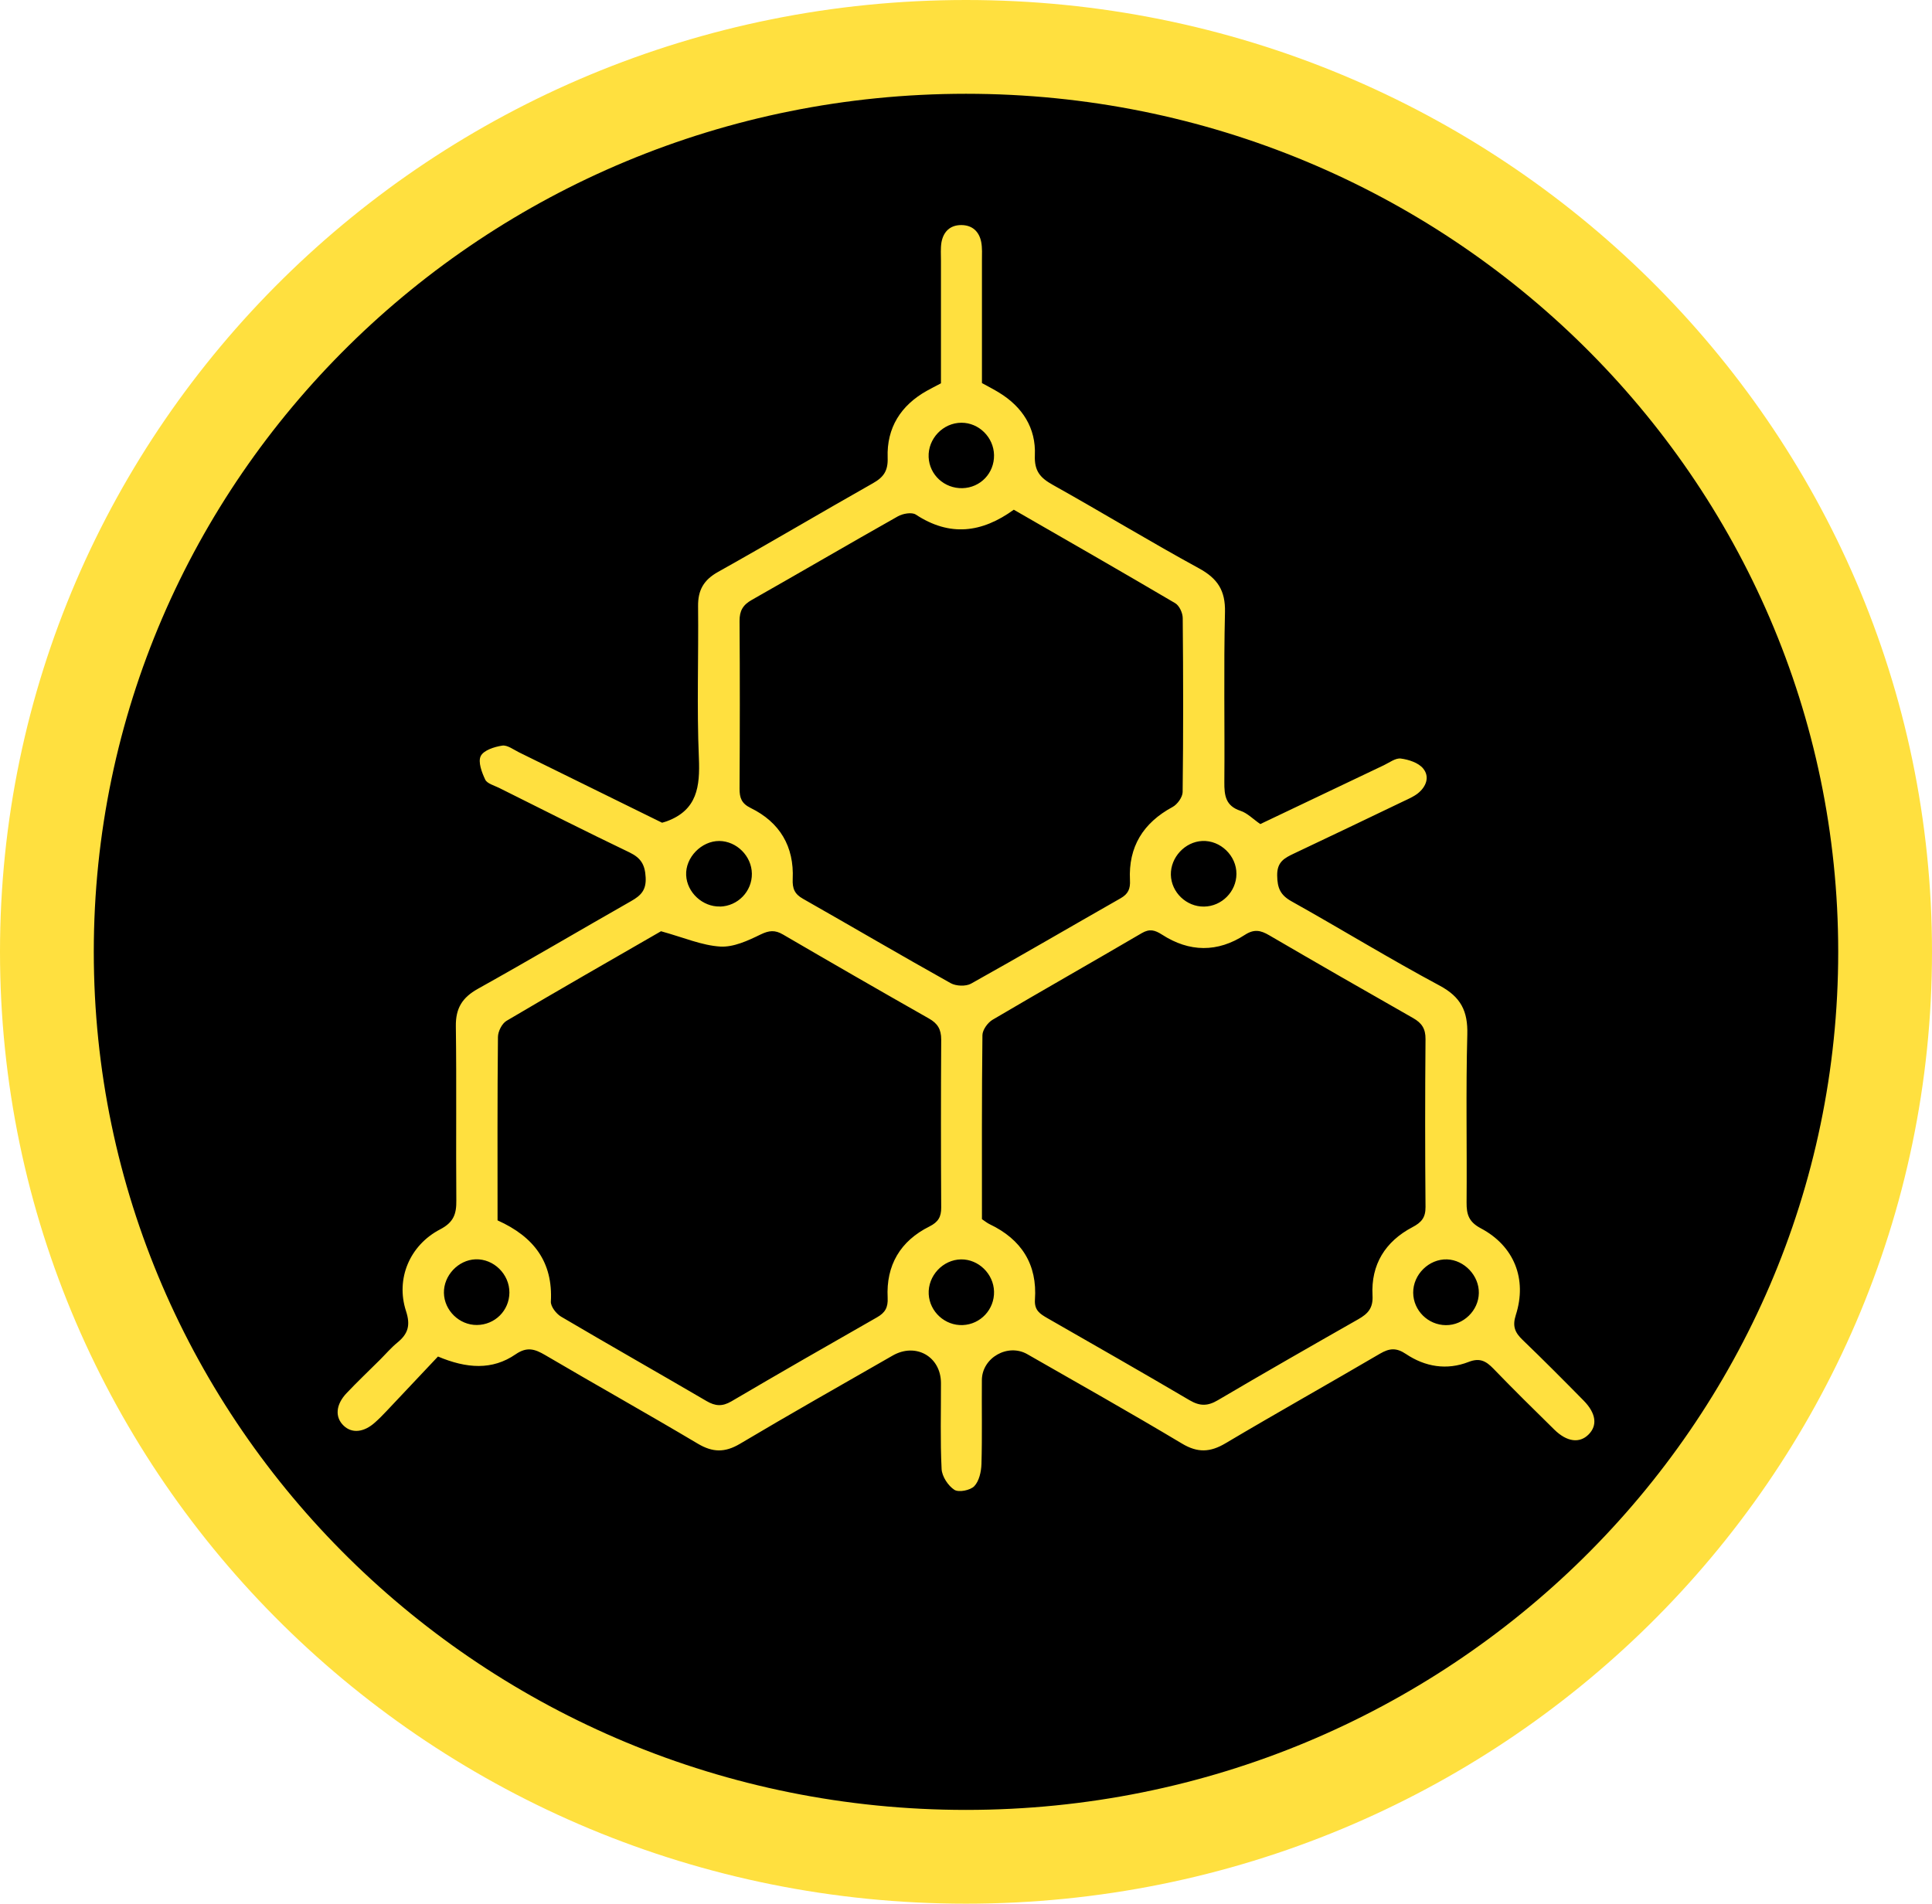 <svg width="206" height="203" viewBox="0 0 206 203" fill="none" xmlns="http://www.w3.org/2000/svg">
<path d="M201 101.5C201 154.727 157.193 198 103 198C48.807 198 5 154.727 5 101.5C5 48.273 48.807 5 103 5C157.193 5 201 48.273 201 101.5Z" fill="url(#paint0_radial_183_636)" stroke="#FFE03F" stroke-width="10"/>
<path d="M46.701 144.652C44.909 146.559 43.065 148.516 41.213 150.473C40.812 150.899 40.402 151.316 39.967 151.699C38.797 152.745 37.534 152.873 36.655 152.039C35.699 151.137 35.784 149.801 36.945 148.567C38.097 147.35 39.318 146.193 40.505 145.01C41.128 144.389 41.7 143.716 42.374 143.163C43.509 142.236 43.791 141.325 43.287 139.793C42.178 136.372 43.68 132.781 46.94 131.088C48.391 130.33 48.673 129.428 48.656 128.007C48.605 121.821 48.69 115.625 48.605 109.439C48.579 107.507 49.288 106.375 50.961 105.439C56.44 102.384 61.843 99.193 67.298 96.087C68.33 95.5 68.919 94.921 68.843 93.559C68.774 92.206 68.339 91.492 67.135 90.904C62.467 88.666 57.84 86.326 53.205 84.011C52.685 83.756 51.942 83.56 51.737 83.135C51.37 82.361 50.952 81.246 51.259 80.624C51.567 80.003 52.71 79.637 53.547 79.51C54.093 79.425 54.75 79.935 55.339 80.225C60.444 82.735 65.548 85.245 70.592 87.73C70.823 87.662 70.959 87.628 71.096 87.577C74.348 86.377 74.647 83.875 74.519 80.82C74.288 75.442 74.493 70.047 74.433 64.66C74.408 62.924 75.039 61.835 76.567 60.984C82.107 57.886 87.57 54.644 93.092 51.521C94.236 50.874 94.697 50.185 94.646 48.798C94.535 45.623 96.045 43.224 98.837 41.666C99.28 41.42 99.733 41.19 100.33 40.875C100.33 36.552 100.33 32.187 100.33 27.821C100.33 27.166 100.279 26.502 100.381 25.855C100.586 24.715 101.295 24 102.49 24C103.676 24 104.402 24.689 104.624 25.813C104.743 26.451 104.7 27.115 104.7 27.77C104.7 32.135 104.7 36.501 104.7 40.849C105.383 41.224 105.964 41.522 106.519 41.862C109.019 43.385 110.471 45.649 110.342 48.542C110.274 50.244 110.923 50.959 112.263 51.708C117.487 54.627 122.6 57.742 127.849 60.609C129.829 61.69 130.666 62.975 130.614 65.273C130.469 71.315 130.597 77.357 130.546 83.407C130.538 84.828 130.674 85.935 132.27 86.462C132.996 86.701 133.593 87.33 134.379 87.875C138.749 85.79 143.153 83.688 147.566 81.595C148.155 81.314 148.804 80.812 149.367 80.888C150.204 80.999 151.236 81.331 151.74 81.944C152.474 82.829 152.073 83.901 151.16 84.616C150.707 84.965 150.152 85.203 149.632 85.45C145.748 87.313 141.864 89.177 137.972 91.015C136.948 91.5 136.154 91.909 136.18 93.364C136.197 94.7 136.521 95.449 137.708 96.112C142.991 99.065 148.155 102.239 153.498 105.099C155.769 106.316 156.52 107.822 156.452 110.315C156.289 116.281 156.426 122.255 156.375 128.229C156.366 129.496 156.605 130.296 157.886 130.977C161.445 132.858 162.853 136.389 161.624 140.227C161.24 141.427 161.53 142.091 162.341 142.874C164.552 145.001 166.711 147.171 168.854 149.35C170.194 150.711 170.348 152.013 169.374 152.975C168.418 153.928 167.07 153.767 165.73 152.447C163.545 150.303 161.36 148.15 159.234 145.946C158.449 145.138 157.783 144.763 156.588 145.231C154.258 146.142 151.945 145.75 149.905 144.38C148.889 143.699 148.155 143.759 147.148 144.346C141.677 147.554 136.137 150.66 130.674 153.903C129.044 154.873 127.704 154.941 126.031 153.937C120.585 150.677 115.054 147.563 109.54 144.406C107.457 143.214 104.709 144.78 104.692 147.163C104.666 150.15 104.735 153.137 104.649 156.115C104.624 156.932 104.402 157.936 103.881 158.481C103.454 158.923 102.217 159.17 101.756 158.864C101.09 158.43 100.441 157.443 100.399 156.651C100.245 153.596 100.339 150.541 100.33 147.478C100.322 144.661 97.65 143.138 95.183 144.55C89.738 147.673 84.275 150.763 78.88 153.971C77.293 154.907 75.995 154.89 74.416 153.954C69.022 150.746 63.542 147.682 58.13 144.499C57.029 143.853 56.193 143.58 54.981 144.414C52.488 146.133 49.757 145.946 46.676 144.644L46.701 144.652ZM104.7 130.007C105.033 130.228 105.264 130.424 105.52 130.543C108.917 132.16 110.616 134.832 110.351 138.585C110.274 139.734 110.897 140.108 111.674 140.559C116.736 143.461 121.814 146.354 126.842 149.316C127.934 149.954 128.762 149.954 129.846 149.316C134.814 146.388 139.816 143.529 144.826 140.678C145.859 140.091 146.422 139.487 146.345 138.142C146.166 134.858 147.703 132.381 150.605 130.858C151.561 130.356 152.005 129.837 151.996 128.714C151.945 122.74 151.945 116.774 151.996 110.8C152.005 109.703 151.603 109.09 150.673 108.562C145.535 105.643 140.413 102.699 135.309 99.721C134.404 99.193 133.713 99.057 132.74 99.686C129.829 101.584 126.816 101.55 123.897 99.661C123.137 99.176 122.582 99.014 121.737 99.508C116.454 102.605 111.119 105.626 105.836 108.741C105.315 109.047 104.76 109.822 104.752 110.383C104.675 116.936 104.7 123.48 104.7 130.007ZM108.106 54.346C104.666 56.84 101.252 57.239 97.65 54.874C97.223 54.593 96.25 54.763 95.721 55.069C90.514 58.005 85.359 61.026 80.161 63.971C79.222 64.498 78.846 65.128 78.855 66.217C78.897 72.183 78.889 78.148 78.855 84.114C78.855 85.067 79.06 85.679 80.033 86.156C83.148 87.679 84.685 90.266 84.522 93.738C84.48 94.742 84.719 95.338 85.615 95.84C90.873 98.827 96.088 101.891 101.372 104.843C101.935 105.158 102.976 105.201 103.531 104.895C108.874 101.916 114.158 98.819 119.484 95.789C120.295 95.329 120.534 94.776 120.483 93.857C120.303 90.3 121.891 87.747 125.024 86.054C125.536 85.781 126.091 85.007 126.099 84.462C126.176 78.284 126.167 72.098 126.108 65.911C126.108 65.366 125.749 64.583 125.305 64.32C119.595 60.958 113.851 57.665 108.098 54.355L108.106 54.346ZM53.052 130.135C56.953 131.888 58.967 134.602 58.736 138.798C58.711 139.325 59.308 140.091 59.821 140.398C64.976 143.436 70.183 146.388 75.347 149.409C76.269 149.946 77.011 149.997 77.967 149.444C83.123 146.414 88.312 143.436 93.51 140.474C94.381 139.981 94.697 139.419 94.646 138.389C94.466 134.926 95.994 132.33 99.11 130.781C100.04 130.313 100.364 129.76 100.356 128.765C100.322 122.791 100.322 116.825 100.356 110.851C100.356 109.762 99.98 109.132 99.041 108.605C93.835 105.652 88.654 102.665 83.49 99.653C82.636 99.15 82.004 99.21 81.091 99.653C79.751 100.308 78.206 101.023 76.798 100.937C74.843 100.818 72.94 99.984 70.481 99.304C65.36 102.256 59.658 105.516 54.016 108.852C53.521 109.141 53.094 109.992 53.094 110.588C53.026 117.064 53.052 123.54 53.052 130.143V130.135ZM105.989 48.525C105.955 46.636 104.376 45.07 102.507 45.079C100.544 45.087 98.93 46.789 99.016 48.747C99.101 50.636 100.689 52.099 102.618 52.057C104.538 52.006 106.023 50.457 105.989 48.525ZM128.387 96.674C130.264 96.648 131.826 95.083 131.835 93.194C131.852 91.253 130.128 89.585 128.19 89.679C126.347 89.764 124.802 91.432 124.844 93.287C124.887 95.151 126.5 96.7 128.378 96.674H128.387ZM50.85 141.291C52.77 141.274 54.298 139.759 54.315 137.845C54.332 135.879 52.642 134.219 50.705 134.288C48.861 134.356 47.299 136.015 47.333 137.87C47.367 139.742 48.98 141.308 50.85 141.291ZM76.772 96.674C78.675 96.623 80.195 95.049 80.169 93.159C80.144 91.287 78.547 89.696 76.695 89.679C74.792 89.67 73.068 91.441 73.162 93.33C73.247 95.168 74.92 96.717 76.772 96.665V96.674ZM105.989 137.717C105.938 135.836 104.333 134.27 102.473 134.296C100.535 134.322 98.922 136.049 99.024 138.006C99.127 139.887 100.766 141.376 102.652 141.3C104.547 141.223 106.041 139.632 105.989 137.717ZM157.681 137.879C157.715 136.032 156.136 134.364 154.301 134.296C152.372 134.228 150.664 135.904 150.682 137.853C150.699 139.742 152.261 141.291 154.164 141.308C156.033 141.325 157.655 139.751 157.681 137.887V137.879Z" fill="#FFE03F"/>
<defs>
<radialGradient id="paint0_radial_183_636" cx="0" cy="0" r="1" gradientUnits="userSpaceOnUse" gradientTransform="translate(103 101.5) rotate(90) scale(101.5 103)">
<stop stopColor="#110223"/>
<stop offset="1" stopColor="#310667"/>
</radialGradient>
</defs>
</svg>
